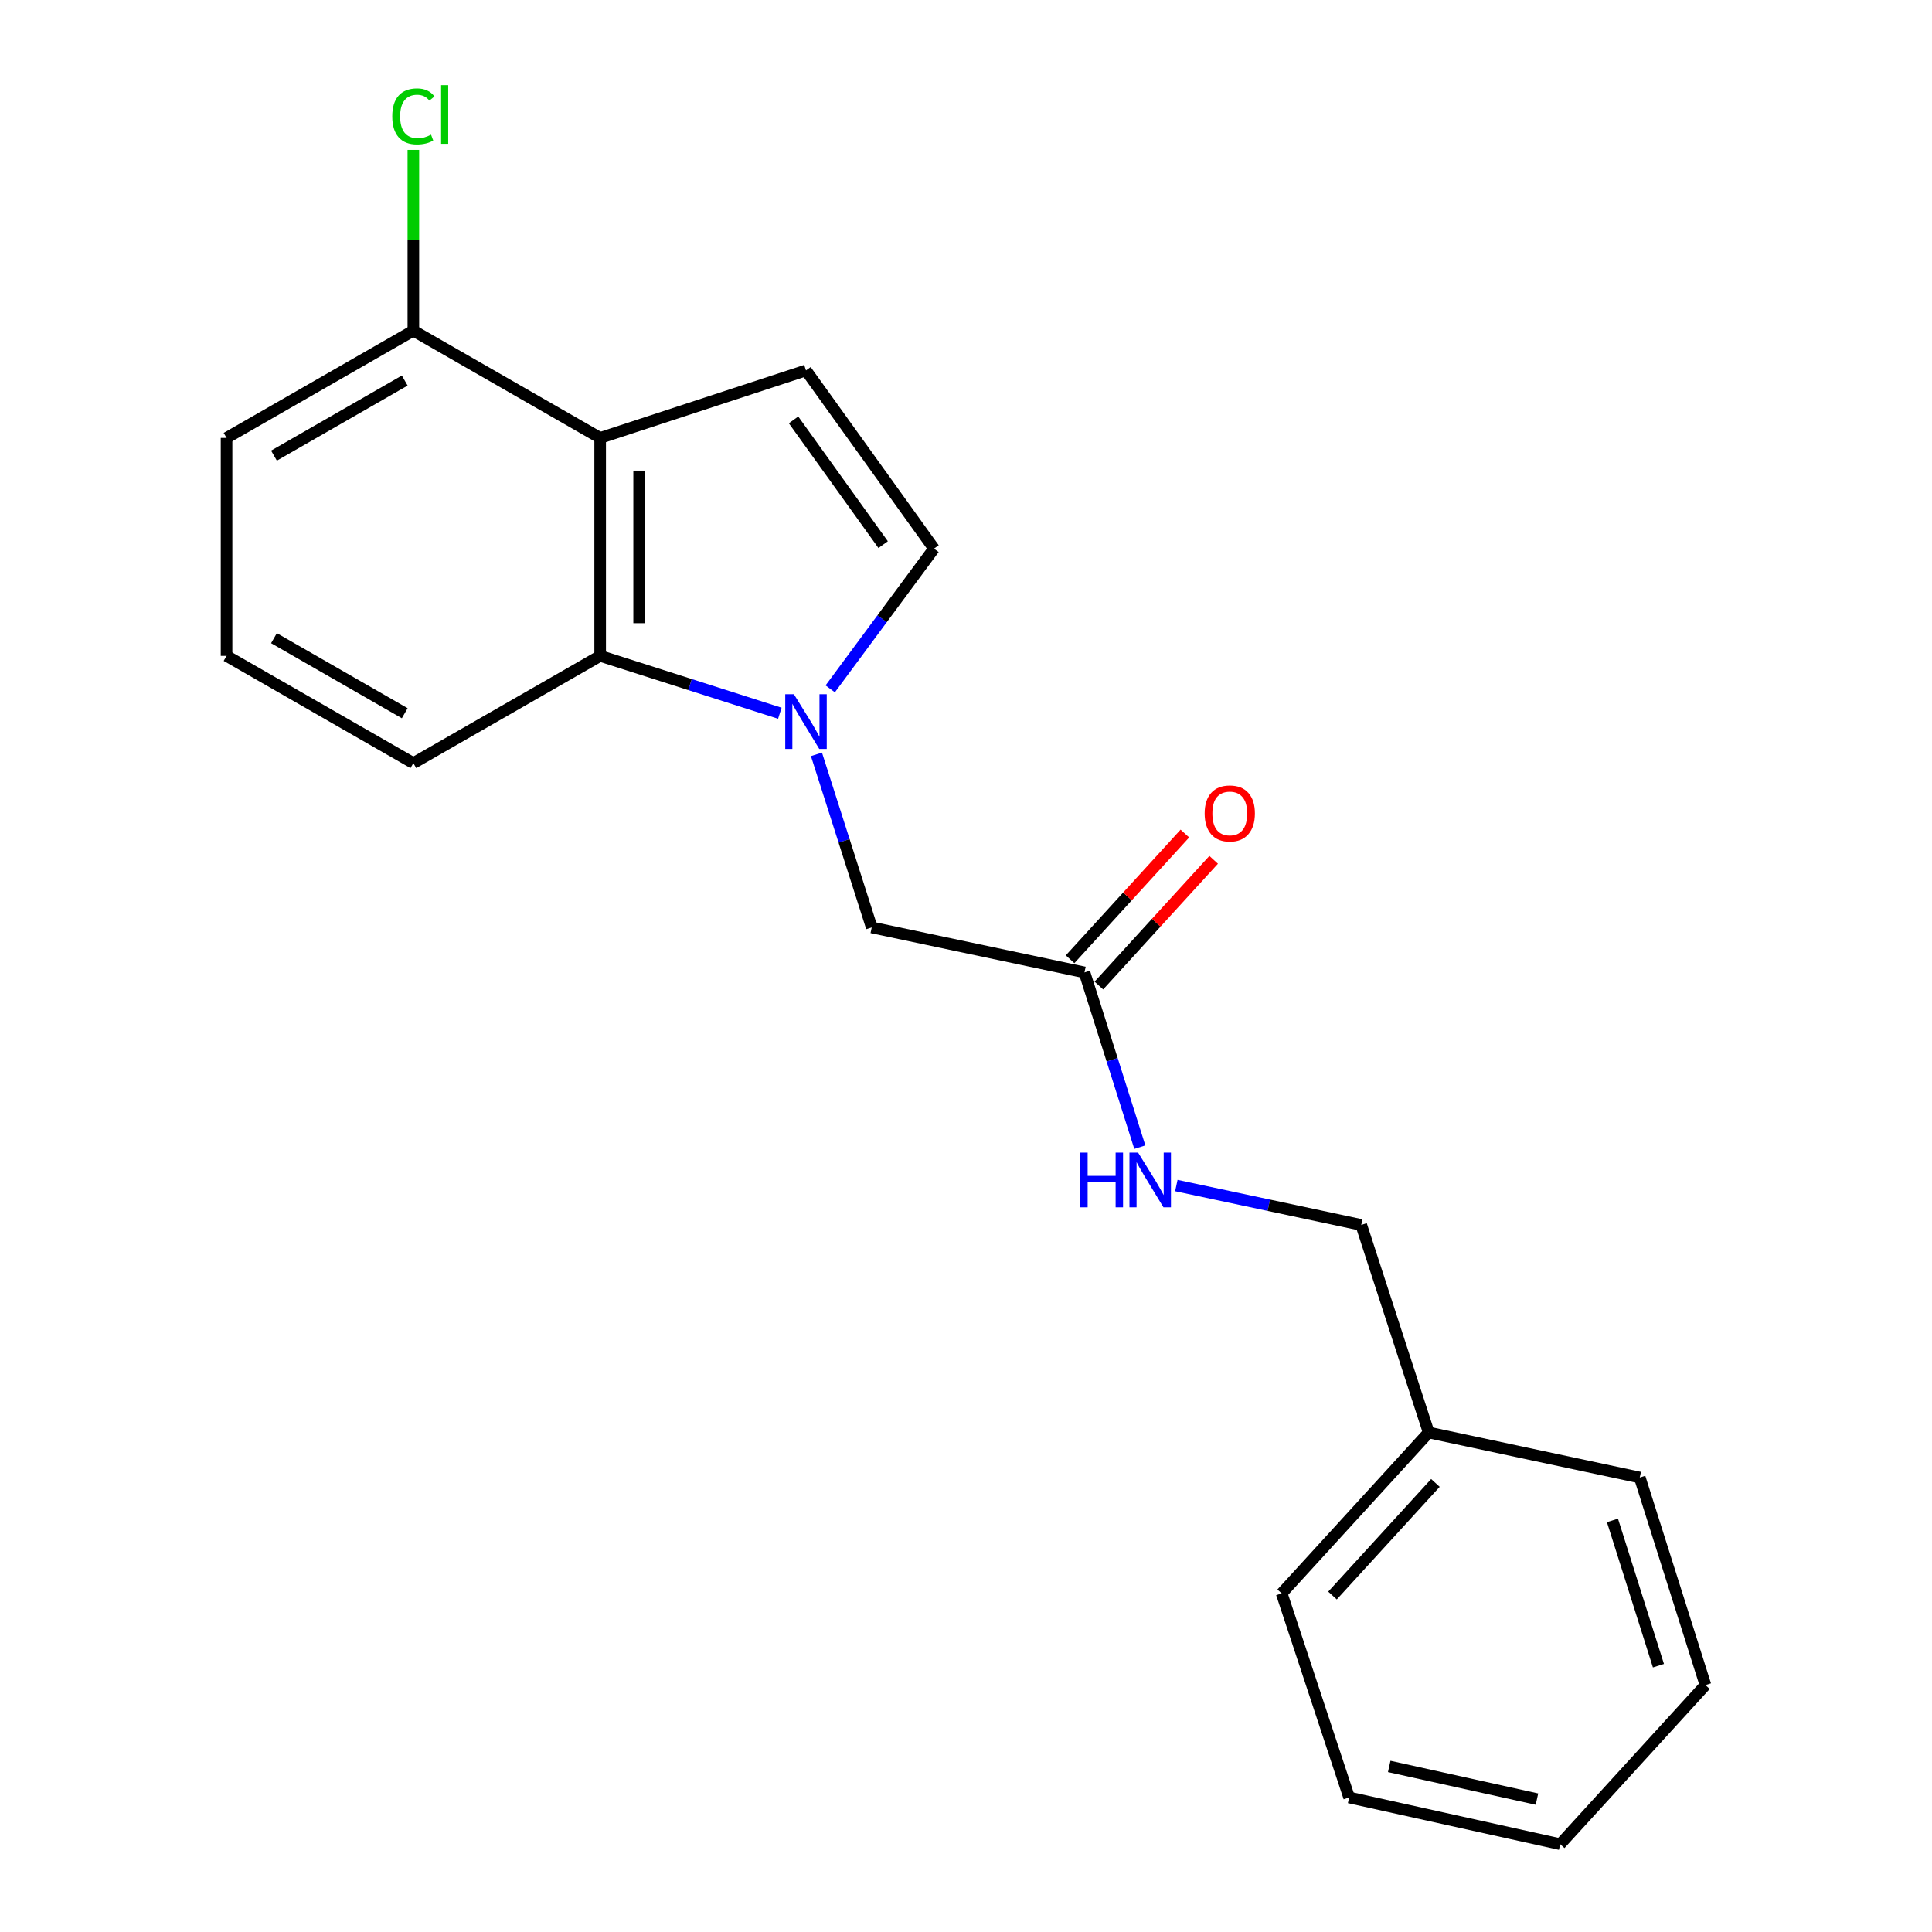 <?xml version='1.0' encoding='iso-8859-1'?>
<svg version='1.1' baseProfile='full'
              xmlns='http://www.w3.org/2000/svg'
                      xmlns:rdkit='http://www.rdkit.org/xml'
                      xmlns:xlink='http://www.w3.org/1999/xlink'
                  xml:space='preserve'
width='1000px' height='1000px' viewBox='0 0 1000 1000'>
<!-- END OF HEADER -->
<rect style='opacity:1.0;fill:#FFFFFF;stroke:none' width='1000' height='1000' x='0' y='0'> </rect>
<path class='bond-0' d='M 403.647,369.174 L 357.145,354.329' style='fill:none;fill-rule:evenodd;stroke:#0000FF;stroke-width:6px;stroke-linecap:butt;stroke-linejoin:miter;stroke-opacity:1' />
<path class='bond-0' d='M 357.145,354.329 L 310.642,339.483' style='fill:none;fill-rule:evenodd;stroke:#000000;stroke-width:6px;stroke-linecap:butt;stroke-linejoin:miter;stroke-opacity:1' />
<path class='bond-1' d='M 429.723,356.551 L 456.58,320.258' style='fill:none;fill-rule:evenodd;stroke:#0000FF;stroke-width:6px;stroke-linecap:butt;stroke-linejoin:miter;stroke-opacity:1' />
<path class='bond-1' d='M 456.58,320.258 L 483.437,283.966' style='fill:none;fill-rule:evenodd;stroke:#000000;stroke-width:6px;stroke-linecap:butt;stroke-linejoin:miter;stroke-opacity:1' />
<path class='bond-2' d='M 422.598,390.451 L 436.902,435.244' style='fill:none;fill-rule:evenodd;stroke:#0000FF;stroke-width:6px;stroke-linecap:butt;stroke-linejoin:miter;stroke-opacity:1' />
<path class='bond-2' d='M 436.902,435.244 L 451.207,480.036' style='fill:none;fill-rule:evenodd;stroke:#000000;stroke-width:6px;stroke-linecap:butt;stroke-linejoin:miter;stroke-opacity:1' />
<path class='bond-3' d='M 310.642,226.667 L 310.642,339.483' style='fill:none;fill-rule:evenodd;stroke:#000000;stroke-width:6px;stroke-linecap:butt;stroke-linejoin:miter;stroke-opacity:1' />
<path class='bond-3' d='M 330.814,243.589 L 330.814,322.561' style='fill:none;fill-rule:evenodd;stroke:#000000;stroke-width:6px;stroke-linecap:butt;stroke-linejoin:miter;stroke-opacity:1' />
<path class='bond-4' d='M 310.642,226.667 L 213.952,171.16' style='fill:none;fill-rule:evenodd;stroke:#000000;stroke-width:6px;stroke-linecap:butt;stroke-linejoin:miter;stroke-opacity:1' />
<path class='bond-5' d='M 310.642,226.667 L 417.183,191.736' style='fill:none;fill-rule:evenodd;stroke:#000000;stroke-width:6px;stroke-linecap:butt;stroke-linejoin:miter;stroke-opacity:1' />
<path class='bond-6' d='M 310.642,339.483 L 213.952,394.989' style='fill:none;fill-rule:evenodd;stroke:#000000;stroke-width:6px;stroke-linecap:butt;stroke-linejoin:miter;stroke-opacity:1' />
<path class='bond-7' d='M 417.183,191.736 L 483.437,283.966' style='fill:none;fill-rule:evenodd;stroke:#000000;stroke-width:6px;stroke-linecap:butt;stroke-linejoin:miter;stroke-opacity:1' />
<path class='bond-7' d='M 410.738,217.339 L 457.116,281.9' style='fill:none;fill-rule:evenodd;stroke:#000000;stroke-width:6px;stroke-linecap:butt;stroke-linejoin:miter;stroke-opacity:1' />
<path class='bond-8' d='M 451.207,480.036 L 561.322,503.312' style='fill:none;fill-rule:evenodd;stroke:#000000;stroke-width:6px;stroke-linecap:butt;stroke-linejoin:miter;stroke-opacity:1' />
<path class='bond-9' d='M 561.322,503.312 L 575.646,548.542' style='fill:none;fill-rule:evenodd;stroke:#000000;stroke-width:6px;stroke-linecap:butt;stroke-linejoin:miter;stroke-opacity:1' />
<path class='bond-9' d='M 575.646,548.542 L 589.969,593.772' style='fill:none;fill-rule:evenodd;stroke:#0000FF;stroke-width:6px;stroke-linecap:butt;stroke-linejoin:miter;stroke-opacity:1' />
<path class='bond-10' d='M 568.77,510.114 L 598.48,477.58' style='fill:none;fill-rule:evenodd;stroke:#000000;stroke-width:6px;stroke-linecap:butt;stroke-linejoin:miter;stroke-opacity:1' />
<path class='bond-10' d='M 598.48,477.58 L 628.189,445.046' style='fill:none;fill-rule:evenodd;stroke:#FF0000;stroke-width:6px;stroke-linecap:butt;stroke-linejoin:miter;stroke-opacity:1' />
<path class='bond-10' d='M 553.875,496.511 L 583.584,463.977' style='fill:none;fill-rule:evenodd;stroke:#000000;stroke-width:6px;stroke-linecap:butt;stroke-linejoin:miter;stroke-opacity:1' />
<path class='bond-10' d='M 583.584,463.977 L 613.294,431.443' style='fill:none;fill-rule:evenodd;stroke:#FF0000;stroke-width:6px;stroke-linecap:butt;stroke-linejoin:miter;stroke-opacity:1' />
<path class='bond-11' d='M 213.952,171.16 L 213.952,124.375' style='fill:none;fill-rule:evenodd;stroke:#000000;stroke-width:6px;stroke-linecap:butt;stroke-linejoin:miter;stroke-opacity:1' />
<path class='bond-11' d='M 213.952,124.375 L 213.952,77.589' style='fill:none;fill-rule:evenodd;stroke:#00CC00;stroke-width:6px;stroke-linecap:butt;stroke-linejoin:miter;stroke-opacity:1' />
<path class='bond-12' d='M 213.952,171.16 L 117.262,226.667' style='fill:none;fill-rule:evenodd;stroke:#000000;stroke-width:6px;stroke-linecap:butt;stroke-linejoin:miter;stroke-opacity:1' />
<path class='bond-12' d='M 209.491,196.98 L 141.808,235.835' style='fill:none;fill-rule:evenodd;stroke:#000000;stroke-width:6px;stroke-linecap:butt;stroke-linejoin:miter;stroke-opacity:1' />
<path class='bond-13' d='M 608.878,613.633 L 656.727,623.83' style='fill:none;fill-rule:evenodd;stroke:#0000FF;stroke-width:6px;stroke-linecap:butt;stroke-linejoin:miter;stroke-opacity:1' />
<path class='bond-13' d='M 656.727,623.83 L 704.576,634.026' style='fill:none;fill-rule:evenodd;stroke:#000000;stroke-width:6px;stroke-linecap:butt;stroke-linejoin:miter;stroke-opacity:1' />
<path class='bond-14' d='M 704.576,634.026 L 739.496,741.463' style='fill:none;fill-rule:evenodd;stroke:#000000;stroke-width:6px;stroke-linecap:butt;stroke-linejoin:miter;stroke-opacity:1' />
<path class='bond-15' d='M 213.952,394.989 L 117.262,339.483' style='fill:none;fill-rule:evenodd;stroke:#000000;stroke-width:6px;stroke-linecap:butt;stroke-linejoin:miter;stroke-opacity:1' />
<path class='bond-15' d='M 209.491,369.169 L 141.808,330.315' style='fill:none;fill-rule:evenodd;stroke:#000000;stroke-width:6px;stroke-linecap:butt;stroke-linejoin:miter;stroke-opacity:1' />
<path class='bond-16' d='M 739.496,741.463 L 663.392,824.728' style='fill:none;fill-rule:evenodd;stroke:#000000;stroke-width:6px;stroke-linecap:butt;stroke-linejoin:miter;stroke-opacity:1' />
<path class='bond-16' d='M 742.97,767.562 L 689.697,825.848' style='fill:none;fill-rule:evenodd;stroke:#000000;stroke-width:6px;stroke-linecap:butt;stroke-linejoin:miter;stroke-opacity:1' />
<path class='bond-17' d='M 739.496,741.463 L 848.738,764.762' style='fill:none;fill-rule:evenodd;stroke:#000000;stroke-width:6px;stroke-linecap:butt;stroke-linejoin:miter;stroke-opacity:1' />
<path class='bond-18' d='M 117.262,339.483 L 117.262,226.667' style='fill:none;fill-rule:evenodd;stroke:#000000;stroke-width:6px;stroke-linecap:butt;stroke-linejoin:miter;stroke-opacity:1' />
<path class='bond-19' d='M 663.392,824.728 L 698.312,930.373' style='fill:none;fill-rule:evenodd;stroke:#000000;stroke-width:6px;stroke-linecap:butt;stroke-linejoin:miter;stroke-opacity:1' />
<path class='bond-20' d='M 848.738,764.762 L 882.738,872.188' style='fill:none;fill-rule:evenodd;stroke:#000000;stroke-width:6px;stroke-linecap:butt;stroke-linejoin:miter;stroke-opacity:1' />
<path class='bond-20' d='M 834.606,786.963 L 858.407,862.161' style='fill:none;fill-rule:evenodd;stroke:#000000;stroke-width:6px;stroke-linecap:butt;stroke-linejoin:miter;stroke-opacity:1' />
<path class='bond-21' d='M 882.738,872.188 L 807.554,954.545' style='fill:none;fill-rule:evenodd;stroke:#000000;stroke-width:6px;stroke-linecap:butt;stroke-linejoin:miter;stroke-opacity:1' />
<path class='bond-22' d='M 698.312,930.373 L 807.554,954.545' style='fill:none;fill-rule:evenodd;stroke:#000000;stroke-width:6px;stroke-linecap:butt;stroke-linejoin:miter;stroke-opacity:1' />
<path class='bond-22' d='M 719.056,914.303 L 795.525,931.224' style='fill:none;fill-rule:evenodd;stroke:#000000;stroke-width:6px;stroke-linecap:butt;stroke-linejoin:miter;stroke-opacity:1' />
<path  class='atom-0' d='M 410.923 359.335
L 420.203 374.335
Q 421.123 375.815, 422.603 378.495
Q 424.083 381.175, 424.163 381.335
L 424.163 359.335
L 427.923 359.335
L 427.923 387.655
L 424.043 387.655
L 414.083 371.255
Q 412.923 369.335, 411.683 367.135
Q 410.483 364.935, 410.123 364.255
L 410.123 387.655
L 406.443 387.655
L 406.443 359.335
L 410.923 359.335
' fill='#0000FF'/>
<path  class='atom-8' d='M 559.126 596.59
L 562.966 596.59
L 562.966 608.63
L 577.446 608.63
L 577.446 596.59
L 581.286 596.59
L 581.286 624.91
L 577.446 624.91
L 577.446 611.83
L 562.966 611.83
L 562.966 624.91
L 559.126 624.91
L 559.126 596.59
' fill='#0000FF'/>
<path  class='atom-8' d='M 589.086 596.59
L 598.366 611.59
Q 599.286 613.07, 600.766 615.75
Q 602.246 618.43, 602.326 618.59
L 602.326 596.59
L 606.086 596.59
L 606.086 624.91
L 602.206 624.91
L 592.246 608.51
Q 591.086 606.59, 589.846 604.39
Q 588.646 602.19, 588.286 601.51
L 588.286 624.91
L 584.606 624.91
L 584.606 596.59
L 589.086 596.59
' fill='#0000FF'/>
<path  class='atom-9' d='M 623.53 421.035
Q 623.53 414.235, 626.89 410.435
Q 630.25 406.635, 636.53 406.635
Q 642.81 406.635, 646.17 410.435
Q 649.53 414.235, 649.53 421.035
Q 649.53 427.915, 646.13 431.835
Q 642.73 435.715, 636.53 435.715
Q 630.29 435.715, 626.89 431.835
Q 623.53 427.955, 623.53 421.035
M 636.53 432.515
Q 640.85 432.515, 643.17 429.635
Q 645.53 426.715, 645.53 421.035
Q 645.53 415.475, 643.17 412.675
Q 640.85 409.835, 636.53 409.835
Q 632.21 409.835, 629.85 412.635
Q 627.53 415.435, 627.53 421.035
Q 627.53 426.755, 629.85 429.635
Q 632.21 432.515, 636.53 432.515
' fill='#FF0000'/>
<path  class='atom-11' d='M 203.032 60.231
Q 203.032 53.191, 206.312 49.511
Q 209.632 45.791, 215.912 45.791
Q 221.752 45.791, 224.872 49.911
L 222.232 52.071
Q 219.952 49.071, 215.912 49.071
Q 211.632 49.071, 209.352 51.951
Q 207.112 54.791, 207.112 60.231
Q 207.112 65.831, 209.432 68.711
Q 211.792 71.591, 216.352 71.591
Q 219.472 71.591, 223.112 69.711
L 224.232 72.711
Q 222.752 73.671, 220.512 74.231
Q 218.272 74.791, 215.792 74.791
Q 209.632 74.791, 206.312 71.031
Q 203.032 67.271, 203.032 60.231
' fill='#00CC00'/>
<path  class='atom-11' d='M 228.312 44.071
L 231.992 44.071
L 231.992 74.431
L 228.312 74.431
L 228.312 44.071
' fill='#00CC00'/>
</svg>
